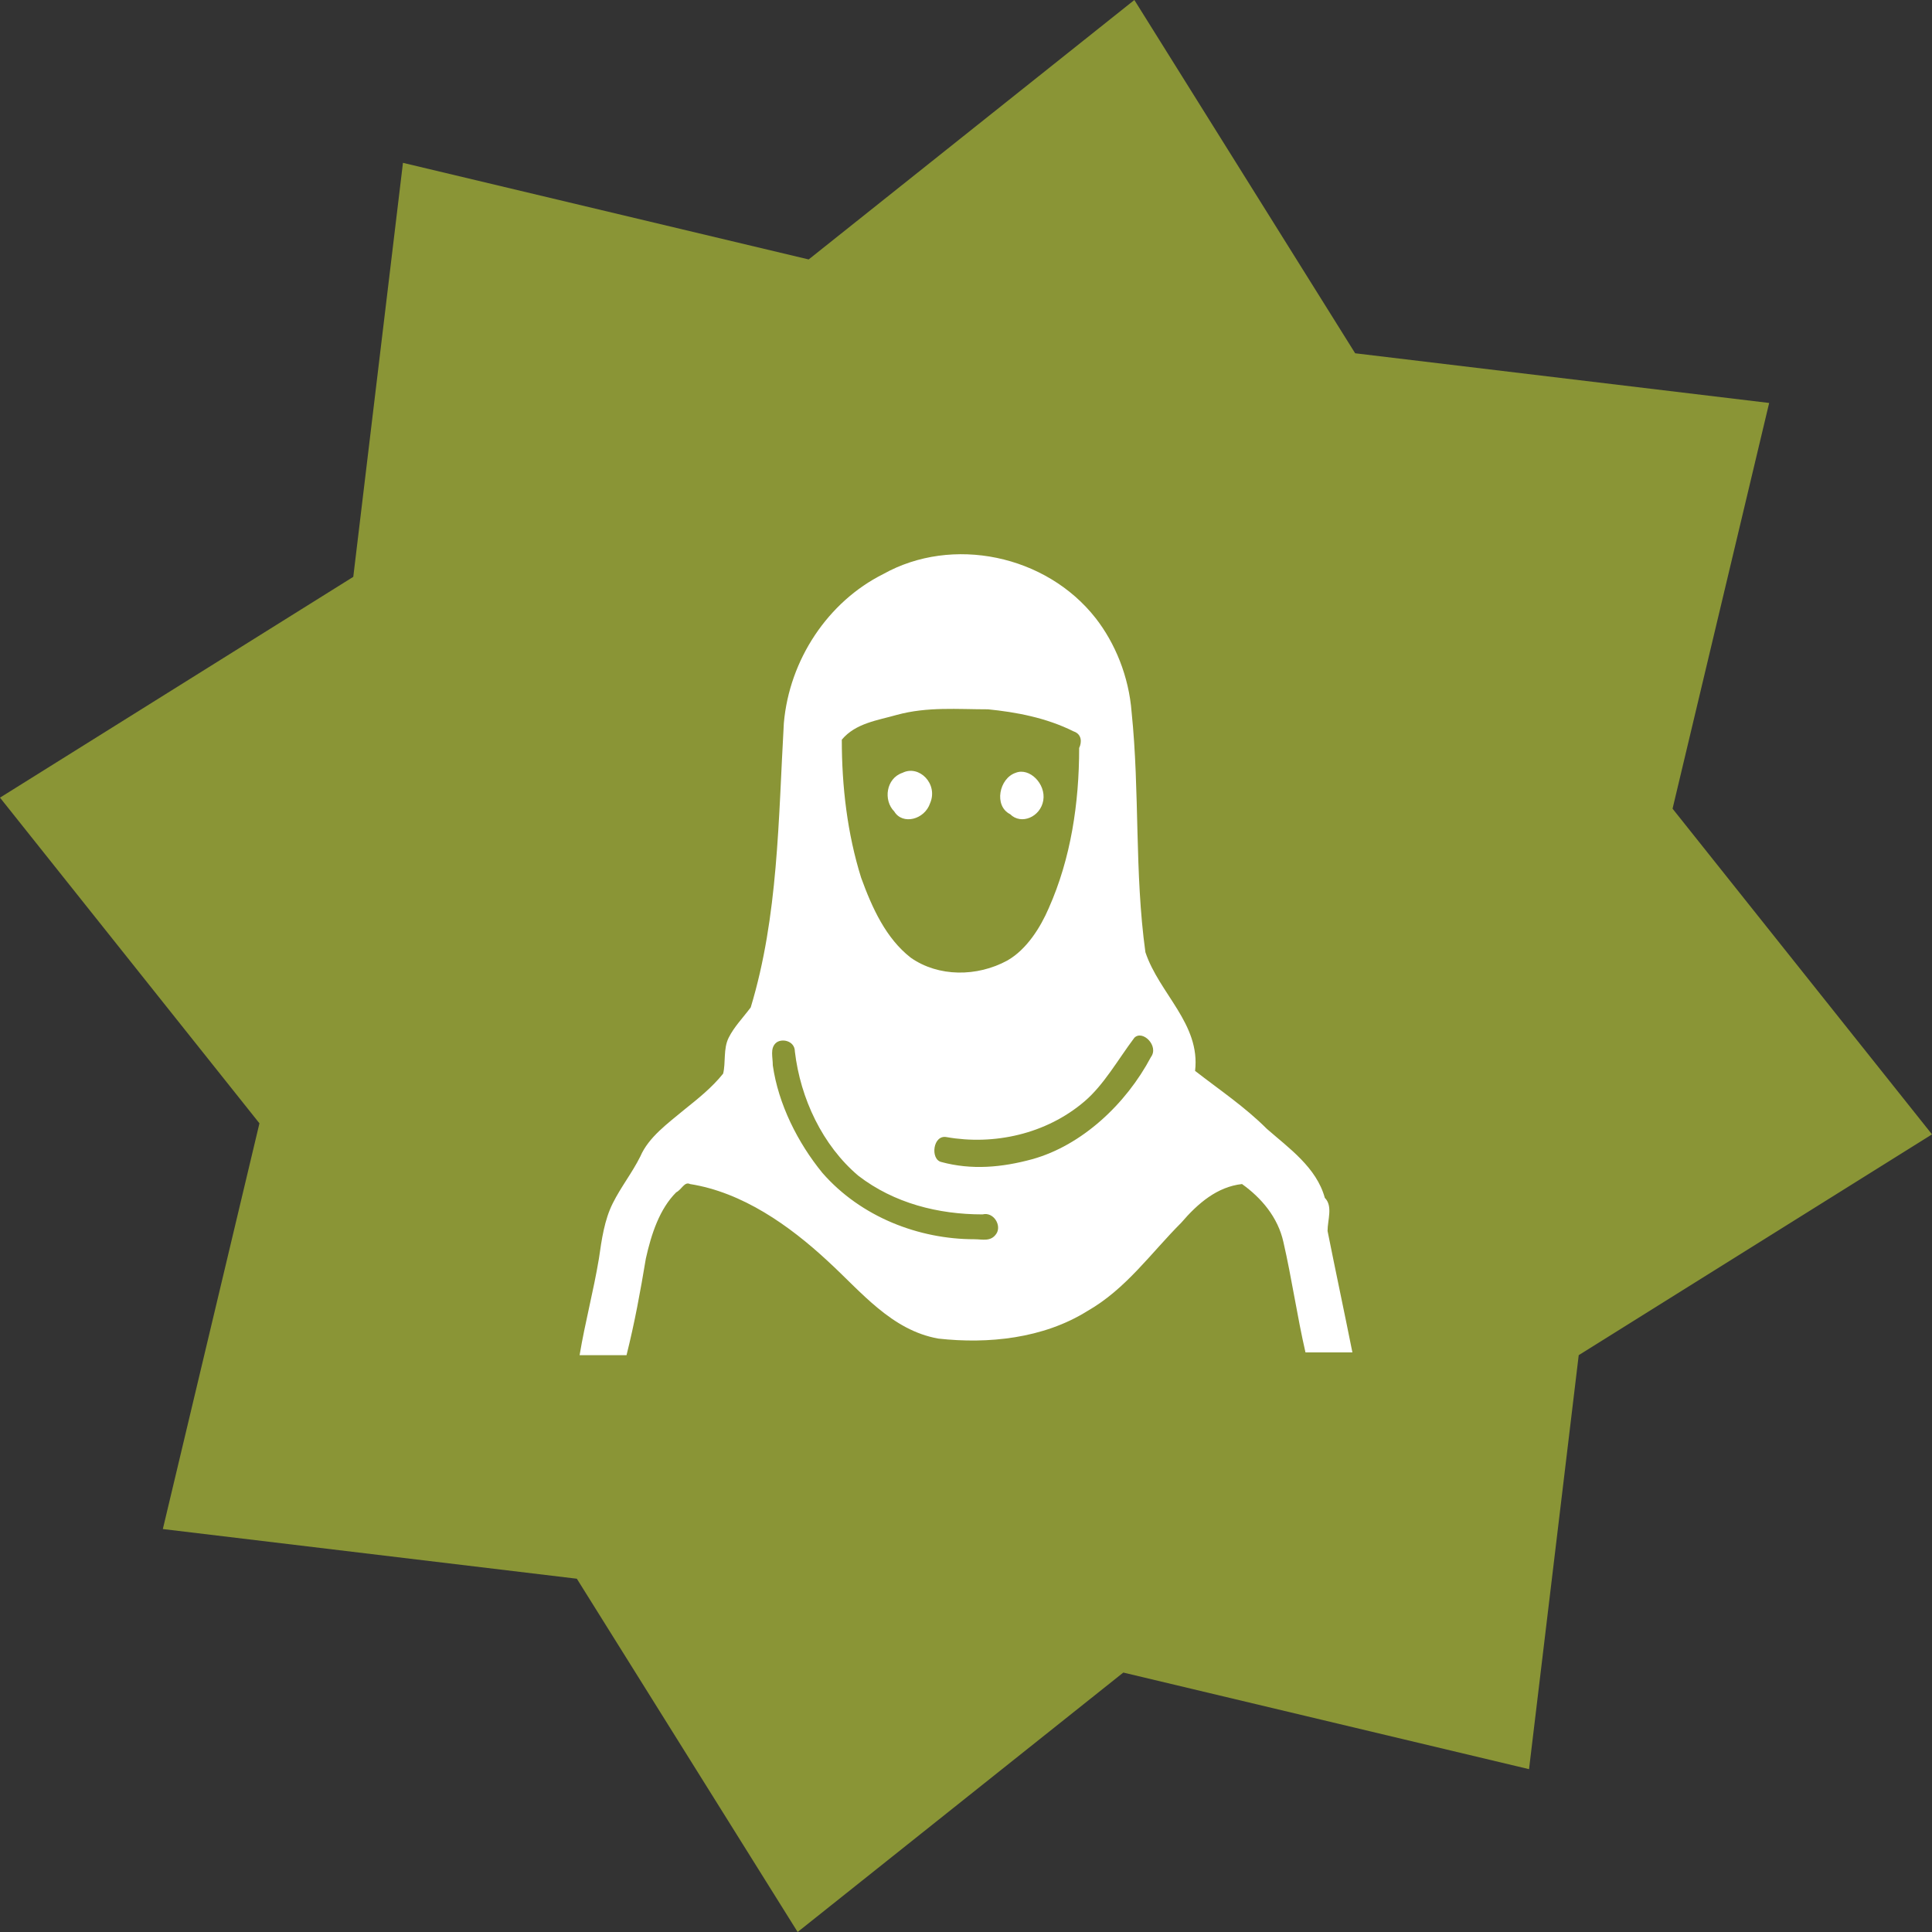 <!-- Generator: Adobe Illustrator 22.0.1, SVG Export Plug-In  -->
<svg version="1.1"
	 xmlns="http://www.w3.org/2000/svg" xmlns:xlink="http://www.w3.org/1999/xlink" xmlns:a="http://ns.adobe.com/AdobeSVGViewerExtensions/3.0/"
	 x="0px" y="0px" width="70px" height="70px" viewBox="0 0 70 70" style="enable-background:new 0 0 70 70;" xml:space="preserve">
<rect x="0" y="0" width="70" height="70" fill="#333333" stroke="none"/>
<style type="text/css">
	.st0{fill-rule:evenodd;clip-rule:evenodd;fill:#8A9536;}
	.st1{fill-rule:evenodd;clip-rule:evenodd;fill:#FFFFFF;}
</style>
<defs>
</defs>
<g>
	<polygon class="st0" points="55.4,64.1 40.7,60.6 28.9,70 20.9,57.2 5.9,55.4 9.4,40.7 0,28.9 12.8,20.9 14.6,5.9 29.3,9.4 41.1,0 
		49.1,12.8 64.1,14.6 60.6,29.3 70,41.1 57.2,49.1 	"/>
	<path class="st1" d="M32.4,29.4c-0.4-0.4-0.3-1.2,0.3-1.4c0.6-0.3,1.3,0.4,1,1.1C33.5,29.7,32.7,29.9,32.4,29.4z M36.6,29.5
		c-0.6-0.3-0.4-1.3,0.2-1.5c0.5-0.2,1.1,0.4,1,1C37.7,29.6,37,29.9,36.6,29.5z M41.1,37.6c-0.6,0.8-1.1,1.7-1.8,2.3
		c-1.4,1.2-3.3,1.6-5,1.3c-0.5-0.1-0.6,0.8-0.2,0.9c1.1,0.3,2.2,0.2,3.3-0.1c1.8-0.5,3.4-2,4.3-3.7C42,37.9,41.4,37.3,41.1,37.6z
		 M38.9,26.5c-1-0.5-2.1-0.7-3.1-0.8c-1.1,0-2.2-0.1-3.3,0.2c-0.7,0.2-1.5,0.3-2,0.9c0,1.7,0.2,3.4,0.7,5c0.4,1.1,0.9,2.2,1.8,2.9
		c1,0.7,2.4,0.7,3.5,0.1c0.7-0.4,1.2-1.2,1.5-1.9c0.8-1.8,1.1-3.8,1.1-5.8C39.2,26.9,39.2,26.6,38.9,26.5z M28.8,38.1
		c0-0.4-0.5-0.5-0.7-0.3c-0.2,0.2-0.1,0.5-0.1,0.8c0.2,1.4,0.9,2.8,1.8,3.9c1.4,1.6,3.5,2.4,5.5,2.4c0.3,0,0.6,0.1,0.8-0.2
		c0.2-0.3-0.1-0.8-0.5-0.7c-1.6,0-3.2-0.4-4.5-1.4C29.8,41.5,29,39.8,28.8,38.1z M48.1,44.6c0.3,1.5,0.6,2.9,0.9,4.4
		c-0.6,0-1.2,0-1.7,0c-0.3-1.3-0.5-2.7-0.8-4c-0.2-0.9-0.8-1.6-1.5-2.1c-0.9,0.1-1.6,0.7-2.2,1.4c-1.1,1.1-2,2.4-3.4,3.2
		c-1.6,1-3.6,1.2-5.4,1c-1.7-0.3-2.8-1.7-4-2.8c-1.4-1.3-3.1-2.5-5-2.8c-0.2-0.1-0.3,0.2-0.5,0.3c-0.6,0.6-0.9,1.5-1.1,2.4
		c-0.2,1.2-0.4,2.3-0.7,3.5c-0.6,0-1.2,0-1.7,0c0.2-1.2,0.5-2.3,0.7-3.5c0.1-0.7,0.2-1.4,0.5-2c0.3-0.6,0.7-1.1,1-1.7
		c0.3-0.7,1-1.2,1.6-1.7c0.5-0.4,1-0.8,1.4-1.3c0.1-0.4,0-0.9,0.2-1.3c0.2-0.4,0.5-0.7,0.8-1.1c1-3.3,1-6.8,1.2-10.3
		c0.2-2.3,1.6-4.4,3.6-5.4c2.5-1.4,5.9-0.7,7.7,1.6c0.7,0.9,1.2,2.1,1.3,3.4c0.3,2.9,0.1,5.8,0.5,8.7c0.5,1.5,2,2.6,1.8,4.3
		c0.9,0.7,1.8,1.3,2.6,2.1c0.8,0.7,1.8,1.4,2.1,2.5C48.3,43.7,48.1,44.2,48.1,44.6z"/>
</g>
</svg>
